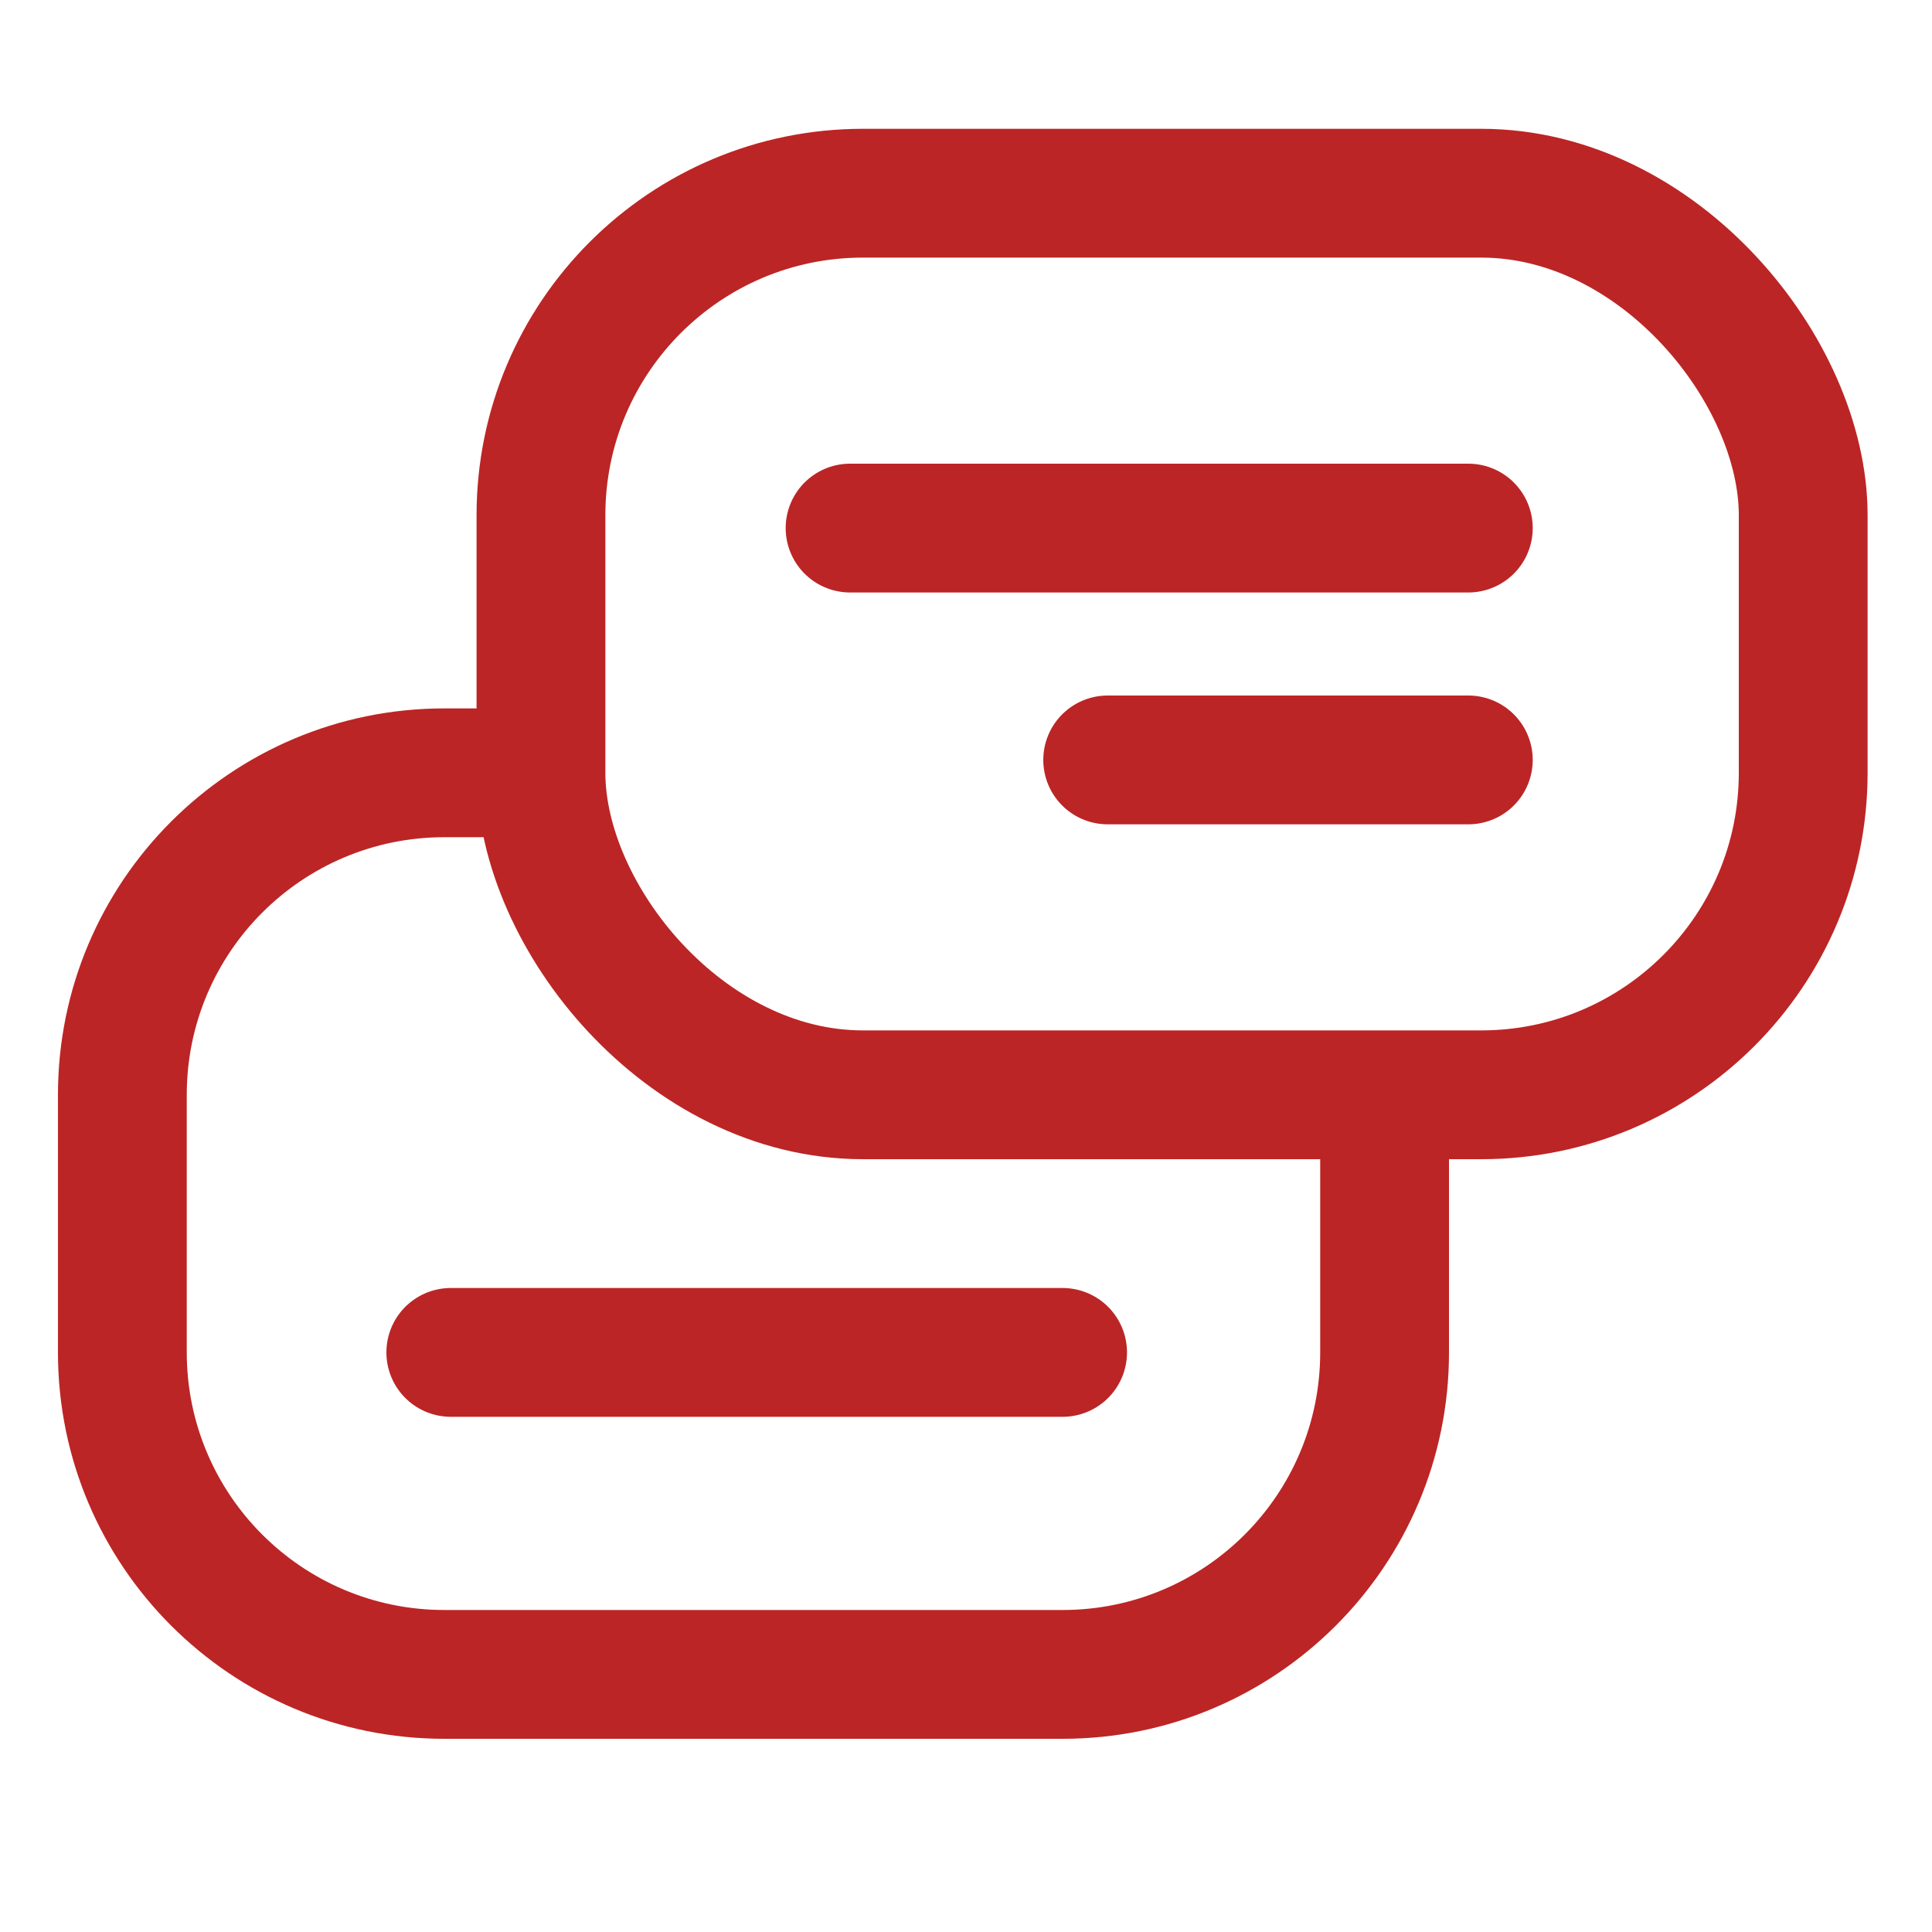 <svg xmlns:xlink="http://www.w3.org/1999/xlink" xmlns="http://www.w3.org/2000/svg" width="60" height="60" viewBox="0 0 60 60" fill="none">
    <path fill-rule="evenodd" clip-rule="evenodd" d="M16.8 22H13.8C7.172 22 1.8 27.373 1.8 34V42C1.8 48.627 7.172 54 13.8 54H33C39.627 54 45 48.627 45 42V34H41V42C41 46.418 37.418 50 33 50H13.8C9.382 50 5.8 46.418 5.8 42V34C5.8 29.582 9.382 26 13.8 26H17C16.869 25.354 16.8 24.685 16.8 24V22Z" fill="#BC2525"/>
    <path d="M33 42L14 42" stroke="#BC2525" stroke-width="4" stroke-linecap="round" stroke-linejoin="round"/>
    <rect x="16.8" y="6" width="39.2" height="28" rx="10" stroke="#BC2525" stroke-width="4" stroke-linecap="round" stroke-linejoin="round"/>
    <path d="M45.6 16.4H26.4" stroke="#BC2525" stroke-width="4" stroke-linecap="round" stroke-linejoin="round"/>
    <path d="M45.6 23.6L34.4 23.6" stroke="#BC2525" stroke-width="4" stroke-linecap="round" stroke-linejoin="round"/>
</svg>